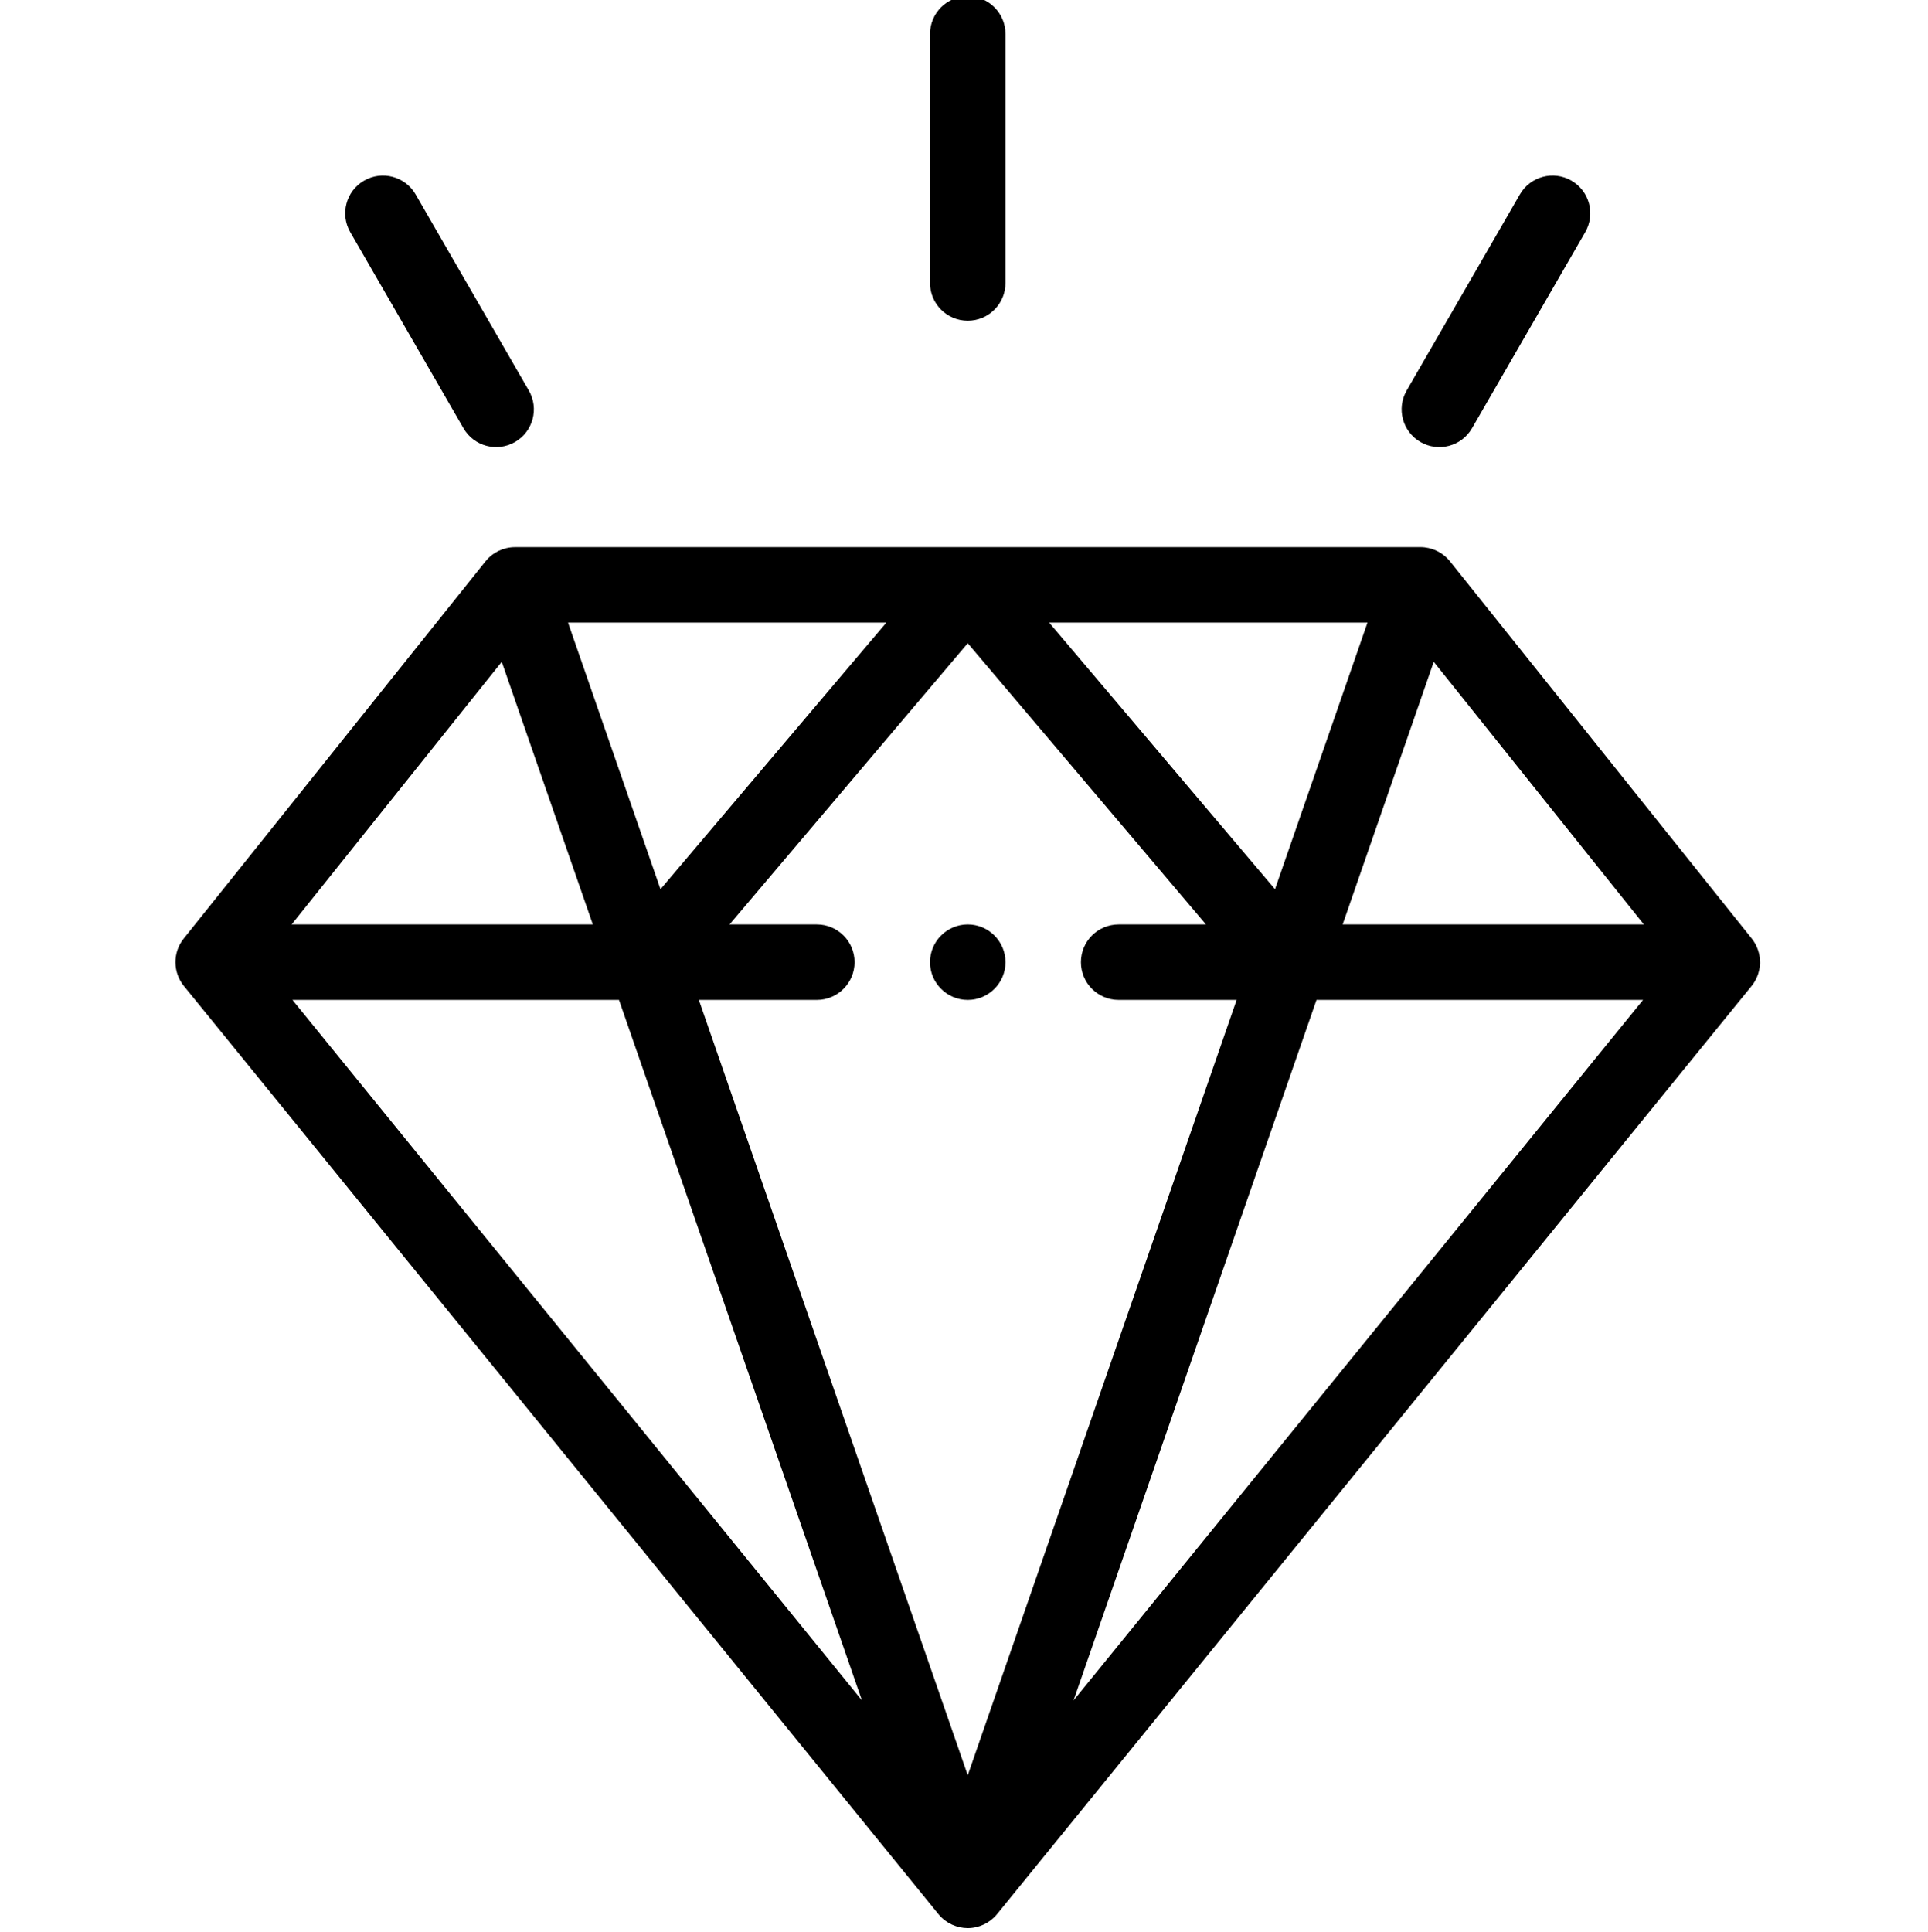 <svg viewBox="-46 1 511 511.999" xmlns="http://www.w3.org/2000/svg"><path d="m210.492 266c5.52 0 10-4.48 10-10s-4.48-10-10-10c-5.52 0-10 4.48-10 10s4.48 10 10 10zm0 0"/><path d="m220.492 76v-66c0-5.523-4.477-10-10-10-5.523 0-10 4.477-10 10v66c0 5.523 4.477 10 10 10 5.523 0 10-4.477 10-10zm0 0"/><path d="m90.492 118.148c4.785-2.758 6.422-8.875 3.66-13.66l-30-51.957c-2.762-4.785-8.875-6.422-13.66-3.66-4.781 2.762-6.422 8.875-3.66 13.66l30 51.957c2.773 4.809 8.902 6.41 13.66 3.66zm0 0"/><path d="m344.152 114.488 30-51.957c2.762-4.785 1.125-10.898-3.66-13.66-4.785-2.762-10.898-1.125-13.66 3.66l-30 51.957c-2.762 4.785-1.121 10.902 3.66 13.66 4.766 2.754 10.891 1.141 13.66-3.66zm0 0"/><path d="m2.734 262.309.035.043c.004.004.008.012.012.016l199.953 245.941c.023.031.055.055.078.086 1.957 2.348 4.844 3.605 7.68 3.605 2.98 0 5.879-1.379 7.758-3.691l199.953-245.941c.004-.008.008-.012.012-.016l.035-.043c2.418-2.973 2.258-6.41 2.242-6.309 0-2.285-.832-4.543-2.191-6.246l-80-100c-1.934-2.418-4.895-3.754-7.809-3.754h-240c-.035 0-.07.008-.105.008-2.977.031-5.844 1.418-7.707 3.746l-80 100c-2.977 3.73-2.852 8.98.055 12.555zm28.777 3.691h86.547l64.387 185.648zm207.027 185.648 64.387-185.648h86.551zm95.465-275.254 55.684 69.605h-79.824zm-17.562-10.395-24.512 70.668-59.859-70.668zm-42.816 80h-23.133c-5.523 0-10 4.477-10 10s4.477 10 10 10h31.266l-71.266 205.48-71.266-205.48h31.266c5.523 0 10-4.477 10-10s-4.477-10-10-10h-23.133l63.133-74.527zm-84.707-80-59.863 70.668-24.508-70.668zm-101.938 10.395 24.141 69.605h-79.824zm0 0"/></svg>